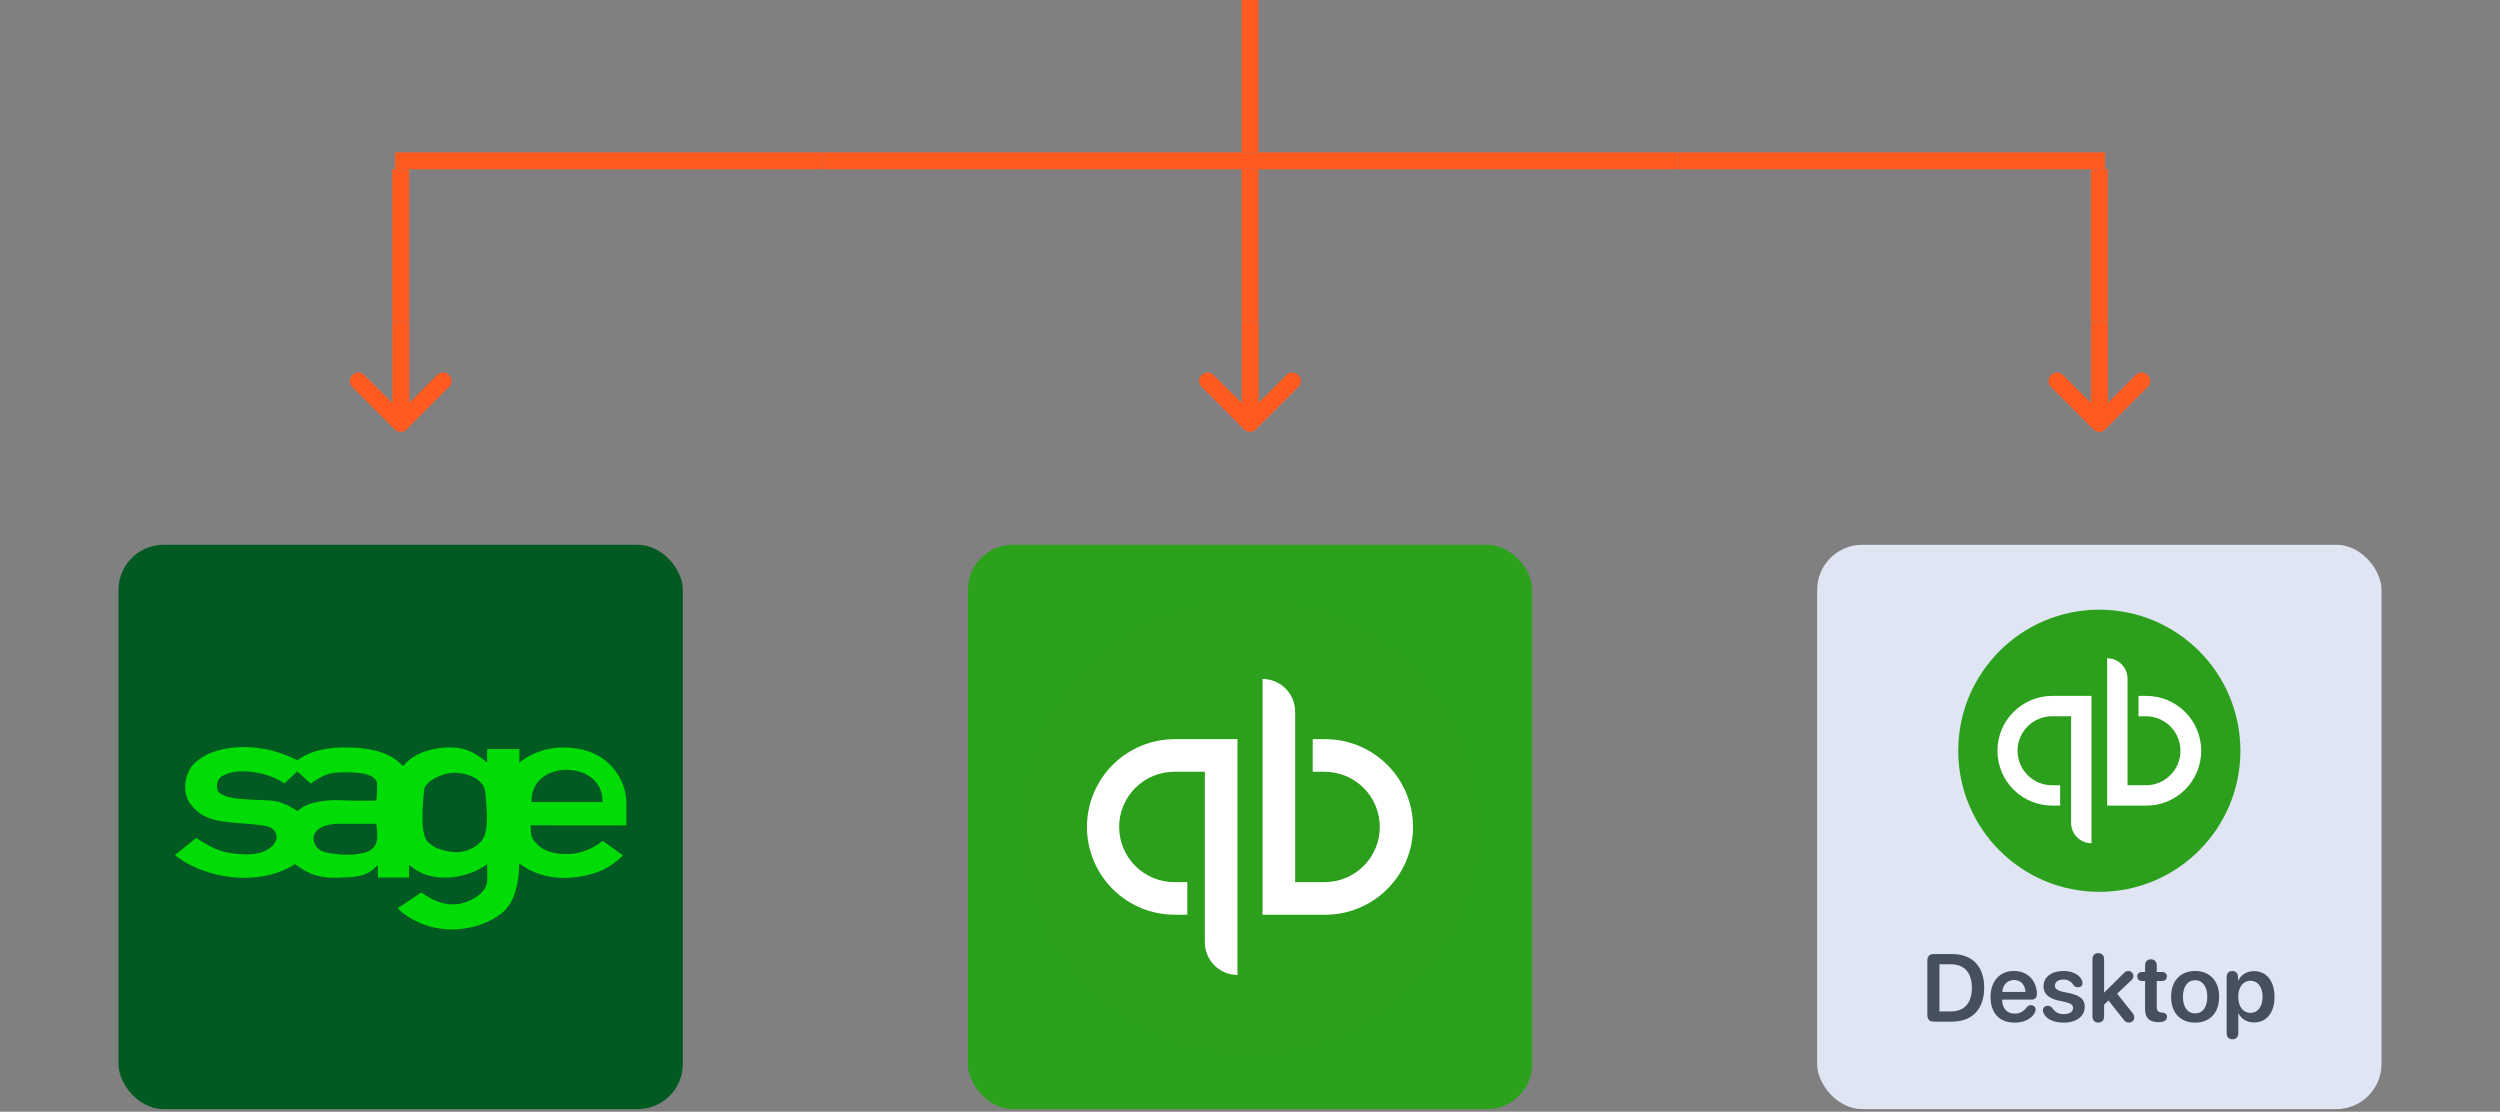 <svg xmlns="http://www.w3.org/2000/svg" width="443" height="197" viewBox="0 0 443 197" fill="none"><rect x="0" y="0" width="443" height="197" fill="#808080" stroke="none"/><rect x="220" width="3" height="27" fill="#FF5A1F"></rect><rect x="70" y="27" width="75.75" height="3" fill="#FF5A1F"></rect><rect x="145.75" y="27" width="75.75" height="3" fill="#FF5A1F"></rect><rect x="221.5" y="27" width="75.75" height="3" fill="#FF5A1F"></rect><rect x="297.25" y="27" width="75.75" height="3" fill="#FF5A1F"></rect><rect x="69.5" y="30" width="3" height="27" fill="#FF5A1F"></rect><path d="M69.945 76.078L62.445 68.578C61.836 68.016 61.836 67.031 62.445 66.469C63.008 65.859 63.992 65.859 64.555 66.469L69.523 71.391V57H72.523C72.523 58.921 72.523 71.391 72.523 71.391L77.445 66.469C78.008 65.859 78.992 65.859 79.555 66.469C80.164 67.031 80.164 68.016 79.555 68.578L72.055 76.078C71.492 76.688 70.508 76.688 69.945 76.078Z" fill="#FF5A1F"></path><rect x="21" y="96.535" width="100" height="100" rx="8" fill="#015A21"></rect><path d="M110.999 142.19C110.999 138.8 108.358 132.473 99.814 132.447C96.109 132.436 93.317 134.065 92.033 135.137V132.732L86.319 132.729V135.137C84.919 133.933 83.218 132.846 81.506 132.59C79.686 132.316 77.866 132.397 75.616 133.073C73.744 133.635 72.552 134.465 71.396 135.763C69.011 133.104 65.242 132.573 62.238 132.464C58.819 132.34 55.37 132.76 52.684 134.715C50.095 133.397 46.821 132.361 43.189 132.381C39.995 132.399 36.934 133.116 34.767 134.981C33.985 135.653 33.635 136.187 33.247 137.141C32.48 139.03 32.799 141.212 33.655 142.351C35.25 144.475 37.038 145.3 40.246 145.659C43.066 145.975 45.041 145.976 47.126 146.358C48.111 146.539 49.016 147.266 49.016 148.342C49.016 149.597 47.253 151.656 42.993 151.38C39.446 151.15 38.105 150.653 34.768 148.491L31 151.524C31 151.524 31.642 152.035 32.081 152.322C32.507 152.601 32.945 152.861 33.394 153.101H33.405C37.205 155.143 42.014 155.997 46.366 155.303C48.501 154.962 50.528 154.249 52.27 153.12C53.679 154.08 55.541 155.725 60.047 155.523C62.884 155.396 64.99 155.498 66.96 153.243V155.496H72.478L72.477 153.243C72.477 153.243 73.347 153.944 73.959 154.308C77.463 156.403 83.038 155.61 86.334 153.113L86.341 156.028C86.247 157.827 84.588 159.058 82.844 159.751C79.833 160.948 77.09 159.875 74.64 158.155L70.46 160.94C71.588 162.065 72.62 162.723 74.229 163.456C78.751 165.518 84.041 164.815 87.692 162.658C90.1 161.236 91.03 159.493 91.612 156.811C91.92 155.386 91.951 154.343 91.998 153.096C91.999 153.059 91.999 153.027 92.001 152.995L92.145 153.096C93.309 153.905 94.34 154.505 95.915 154.981C98.457 155.75 101.35 155.785 104.579 154.946C106.081 154.554 107.408 153.93 108.592 153.095H108.595C109.241 152.635 109.845 152.12 110.4 151.555L106.793 148.999C105.571 149.991 103.753 150.993 101.68 151.254C99.287 151.555 96.573 151.125 95.102 149.538C94.308 148.681 94.031 148.411 94.031 146.239L111 146.257L110.999 142.19ZM74.866 143.768C74.912 142.519 75.03 141.184 75.165 139.872C75.231 139.233 76.006 138.459 77.098 137.867C78.088 137.329 79.339 136.94 80.553 136.934C81.477 136.929 82.425 137.103 83.263 137.425C84.726 137.985 85.859 138.993 85.976 140.282C86.084 141.483 86.209 142.619 86.265 143.707C86.336 145.067 86.302 146.353 86.005 147.6C85.815 148.394 85.419 149.068 84.601 149.713C83.678 150.441 82.247 151.087 80.552 150.993C78.179 150.861 76.059 149.925 75.431 148.616C74.905 147.514 74.794 145.751 74.866 143.768ZM64.794 151.043C63.611 151.411 61.719 151.599 59.706 151.357C58.031 151.156 56.435 151.038 55.783 149.539C55.43 148.727 55.504 147.981 56.054 147.287C56.918 146.197 58.918 145.986 60.118 145.973H66.689C66.865 147.678 67.413 150.227 64.794 151.043ZM45.275 141.734C42.641 141.594 40.217 141.543 38.9 140.494C38.143 139.89 38.293 138.151 39.355 137.521C40.883 136.615 42.732 136.646 43.797 136.701C45.954 136.812 48.439 137.514 50.395 138.812L52.685 136.701C52.685 136.701 55.101 138.906 55.101 138.812C57.919 136.857 58.913 136.852 61.538 136.855C65.127 136.857 66.158 137.552 66.686 138.337C67.019 138.833 66.69 141.859 66.69 141.859C66.69 141.859 63.521 141.956 61.236 141.842C59.42 141.752 58.404 141.745 56.577 142.042C54.945 142.307 53.823 142.783 52.685 143.722C52.685 143.722 51.711 143.044 50.65 142.56C48.721 141.682 47.341 141.844 45.275 141.734ZM94.162 142.127C94.162 140.763 94.521 139.672 95.112 138.823C96.29 137.131 98.394 136.406 100.415 136.41C102.406 136.414 104.457 137.126 105.678 138.677C106.368 139.552 106.791 140.694 106.791 142.127H94.162Z" fill="#01DC07"></path><rect x="220" y="30" width="3" height="27" fill="#FF5A1F"></rect><path d="M220.445 76.078L212.945 68.578C212.336 68.016 212.336 67.031 212.945 66.469C213.508 65.859 214.492 65.859 215.055 66.469L220.023 71.391V57H223.023C223.023 58.921 223.023 71.391 223.023 71.391L227.945 66.469C228.508 65.859 229.492 65.859 230.055 66.469C230.664 67.031 230.664 68.016 230.055 68.578L222.555 76.078C221.992 76.688 221.008 76.688 220.445 76.078Z" fill="#FF5A1F"></path><rect x="171.5" y="96.535" width="100" height="100" rx="8" fill="#2CA11C"></rect><g clip-path="url(#clip0_201_210701)"><path d="M221.5 186.535C243.591 186.535 261.5 168.626 261.5 146.535C261.5 124.444 243.591 106.535 221.5 106.535C199.409 106.535 181.5 124.444 181.5 146.535C181.5 168.626 199.409 186.535 221.5 186.535Z" fill="#2CA01C"></path><path d="M192.611 146.534C192.611 150.66 194.25 154.617 197.167 157.534C200.085 160.451 204.041 162.09 208.167 162.09H210.389V156.312H208.167C206.876 156.322 205.596 156.077 204.401 155.59C203.206 155.103 202.118 154.385 201.202 153.476C200.286 152.567 199.559 151.485 199.062 150.294C198.566 149.103 198.311 147.825 198.311 146.534C198.311 145.243 198.566 143.966 199.062 142.774C199.559 141.583 200.286 140.501 201.202 139.592C202.118 138.683 203.206 137.965 204.401 137.478C205.596 136.991 206.876 136.746 208.167 136.756H213.5V166.979C213.5 168.511 214.109 169.98 215.193 171.064C216.276 172.147 217.745 172.756 219.277 172.757V130.979H208.167C206.124 130.979 204.101 131.381 202.214 132.163C200.326 132.944 198.611 134.09 197.167 135.535C195.722 136.979 194.577 138.694 193.795 140.581C193.013 142.469 192.611 144.492 192.611 146.534ZM234.833 130.979H232.611V136.757H234.833C237.407 136.786 239.866 137.829 241.676 139.659C243.486 141.49 244.501 143.96 244.501 146.534C244.501 149.109 243.486 151.579 241.676 153.409C239.866 155.24 237.407 156.283 234.833 156.312H229.5V126.091C229.5 125.332 229.351 124.581 229.06 123.879C228.77 123.178 228.345 122.541 227.808 122.005C227.272 121.468 226.635 121.043 225.934 120.752C225.233 120.462 224.481 120.312 223.722 120.312V162.091H234.833C238.959 162.091 242.915 160.452 245.833 157.534C248.75 154.617 250.389 150.661 250.389 146.535C250.389 142.409 248.75 138.453 245.833 135.536C242.915 132.618 238.959 130.979 234.833 130.979Z" fill="white"></path></g><rect x="370.5" y="30" width="3" height="27" fill="#FF5A1F"></rect><path d="M370.945 76.078L363.445 68.578C362.836 68.016 362.836 67.031 363.445 66.469C364.008 65.859 364.992 65.859 365.555 66.469L370.523 71.391V57H373.523C373.523 58.921 373.523 71.391 373.523 71.391L378.445 66.469C379.008 65.859 379.992 65.859 380.555 66.469C381.164 67.031 381.164 68.016 380.555 68.578L373.055 76.078C372.492 76.688 371.508 76.688 370.945 76.078Z" fill="#FF5A1F"></path><rect x="322" y="96.535" width="100" height="100" rx="8" fill="#E0E5F3"></rect><g clip-path="url(#clip1_201_210701)"><path d="M372 158.035C385.807 158.035 397 146.842 397 133.035C397 119.228 385.807 108.035 372 108.035C358.193 108.035 347 119.228 347 133.035C347 146.842 358.193 158.035 372 158.035Z" fill="#2CA01C"></path><path d="M353.944 133.035C353.944 135.614 354.969 138.087 356.792 139.91C358.615 141.733 361.088 142.757 363.667 142.757H365.055V139.146H363.667C362.86 139.153 362.06 138.999 361.313 138.695C360.566 138.391 359.887 137.942 359.314 137.374C358.741 136.805 358.287 136.13 357.976 135.385C357.666 134.64 357.507 133.842 357.507 133.035C357.507 132.228 357.666 131.43 357.976 130.685C358.287 129.94 358.741 129.264 359.314 128.696C359.887 128.128 360.566 127.679 361.313 127.375C362.06 127.071 362.86 126.917 363.667 126.924H367V145.813C367 146.771 367.381 147.689 368.058 148.366C368.735 149.043 369.653 149.424 370.611 149.424V123.313H363.667C362.39 123.313 361.126 123.564 359.946 124.053C358.766 124.541 357.695 125.258 356.792 126.16C355.889 127.063 355.173 128.135 354.684 129.315C354.196 130.494 353.944 131.758 353.944 133.035ZM380.333 123.313H378.944V126.924H380.333C381.942 126.942 383.479 127.594 384.61 128.738C385.741 129.882 386.375 131.426 386.375 133.035C386.375 134.644 385.741 136.188 384.61 137.332C383.479 138.476 381.942 139.128 380.333 139.146H377V120.258C377 119.784 376.907 119.314 376.725 118.876C376.544 118.438 376.278 118.04 375.942 117.704C375.607 117.369 375.209 117.103 374.771 116.921C374.333 116.74 373.863 116.646 373.389 116.646V142.758H380.333C382.912 142.758 385.385 141.734 387.208 139.91C389.031 138.087 390.055 135.614 390.055 133.036C390.055 130.457 389.031 127.984 387.208 126.161C385.385 124.338 382.912 123.313 380.333 123.313Z" fill="white"></path></g><path d="M342.599 181.035C341.935 181.035 341.528 180.62 341.528 179.923V170.169C341.528 169.472 341.935 169.057 342.599 169.057H345.902C349.48 169.057 351.597 171.224 351.597 175.017C351.597 178.811 349.488 181.035 345.902 181.035H342.599ZM343.669 179.226H345.678C348.085 179.226 349.414 177.756 349.414 175.025C349.414 172.344 348.069 170.867 345.678 170.867H343.669V179.226ZM357 181.209C354.311 181.209 352.726 179.524 352.726 176.669C352.726 173.863 354.344 172.054 356.884 172.054C359.292 172.054 360.935 173.764 360.935 176.154C360.935 176.769 360.586 177.134 359.972 177.134H354.784V177.2C354.784 178.669 355.639 179.616 356.984 179.616C357.914 179.616 358.52 179.292 359.184 178.445C359.399 178.205 359.59 178.113 359.881 178.113C360.346 178.113 360.711 178.412 360.711 178.91C360.711 179.068 360.661 179.25 360.57 179.433C359.989 180.554 358.677 181.209 357 181.209ZM354.801 175.772H358.91C358.868 174.494 358.055 173.656 356.893 173.656C355.73 173.656 354.884 174.511 354.801 175.772ZM365.667 181.209C363.807 181.209 362.504 180.496 362.081 179.441C362.022 179.292 361.998 179.159 361.998 179.035C361.998 178.537 362.363 178.221 362.861 178.221C363.201 178.221 363.492 178.379 363.757 178.728C364.222 179.4 364.753 179.699 365.741 179.699C366.704 179.699 367.343 179.292 367.343 178.628C367.343 178.097 367.011 177.806 366.106 177.599L364.679 177.275C362.96 176.885 362.114 176.038 362.114 174.76C362.114 173.125 363.525 172.054 365.7 172.054C367.393 172.054 368.705 172.884 368.979 173.896C369.003 174.004 369.02 174.104 369.02 174.204C369.02 174.635 368.746 174.942 368.223 174.942C367.924 174.942 367.625 174.834 367.435 174.561C367.028 173.955 366.521 173.573 365.65 173.573C364.745 173.573 364.123 174.013 364.123 174.644C364.123 175.158 364.504 175.507 365.417 175.714L366.82 176.021C368.68 176.445 369.418 177.117 369.418 178.42C369.418 180.105 367.908 181.209 365.667 181.209ZM371.817 181.201C371.211 181.201 370.78 180.811 370.78 180.114V169.979C370.78 169.281 371.211 168.891 371.817 168.891C372.423 168.891 372.847 169.281 372.847 169.979V175.872H372.872L376.325 172.46C376.59 172.178 376.814 172.062 377.13 172.062C377.645 172.062 378.035 172.452 378.035 172.95C378.035 173.257 377.943 173.448 377.661 173.714L375.154 176.088L377.91 179.533C378.126 179.832 378.192 180.014 378.192 180.28C378.192 180.819 377.786 181.201 377.213 181.201C376.806 181.201 376.565 181.06 376.267 180.628L373.627 177.283L372.847 178.014V180.114C372.847 180.811 372.423 181.201 371.817 181.201ZM380.11 178.86V173.83H379.554C379.039 173.83 378.724 173.523 378.724 173.025C378.724 172.535 379.039 172.236 379.554 172.236H380.11V171.066C380.11 170.402 380.508 169.987 381.147 169.987C381.778 169.987 382.177 170.402 382.177 171.066V172.236H383.131C383.646 172.236 383.961 172.535 383.961 173.025C383.961 173.523 383.646 173.83 383.131 173.83H382.177V178.412C382.177 179.076 382.409 179.367 383.007 179.417L383.156 179.433C383.704 179.483 383.986 179.715 383.986 180.197C383.986 180.803 383.455 181.126 382.509 181.126H382.426C380.89 181.126 380.11 180.363 380.11 178.86ZM388.975 181.209C386.394 181.209 384.717 179.491 384.717 176.636C384.717 173.797 386.41 172.054 388.975 172.054C391.54 172.054 393.233 173.789 393.233 176.636C393.233 179.491 391.557 181.209 388.975 181.209ZM388.975 179.574C390.287 179.574 391.133 178.512 391.133 176.636C391.133 174.768 390.287 173.697 388.975 173.697C387.672 173.697 386.817 174.768 386.817 176.636C386.817 178.512 387.664 179.574 388.975 179.574ZM395.591 184.165C394.985 184.165 394.562 183.774 394.562 183.077V173.125C394.562 172.444 394.977 172.062 395.566 172.062C396.155 172.062 396.579 172.444 396.579 173.125V173.755H396.62C397.118 172.734 398.114 172.087 399.393 172.087C401.625 172.087 403.045 173.822 403.045 176.636C403.045 179.441 401.634 181.176 399.426 181.176C398.147 181.176 397.151 180.562 396.67 179.574H396.628V183.077C396.628 183.774 396.197 184.165 395.591 184.165ZM398.762 179.483C400.098 179.483 400.928 178.379 400.928 176.636C400.928 174.901 400.098 173.789 398.762 173.789C397.475 173.789 396.62 174.926 396.612 176.636C396.62 178.362 397.475 179.483 398.762 179.483Z" fill="#1F2A37" fill-opacity="0.8"></path><defs><clipPath id="clip0_201_210701"><rect width="80" height="80" fill="white" transform="translate(181.5 106.535)"></rect></clipPath><clipPath id="clip1_201_210701"><rect width="50" height="50" fill="white" transform="translate(347 108.035)"></rect></clipPath></defs></svg>